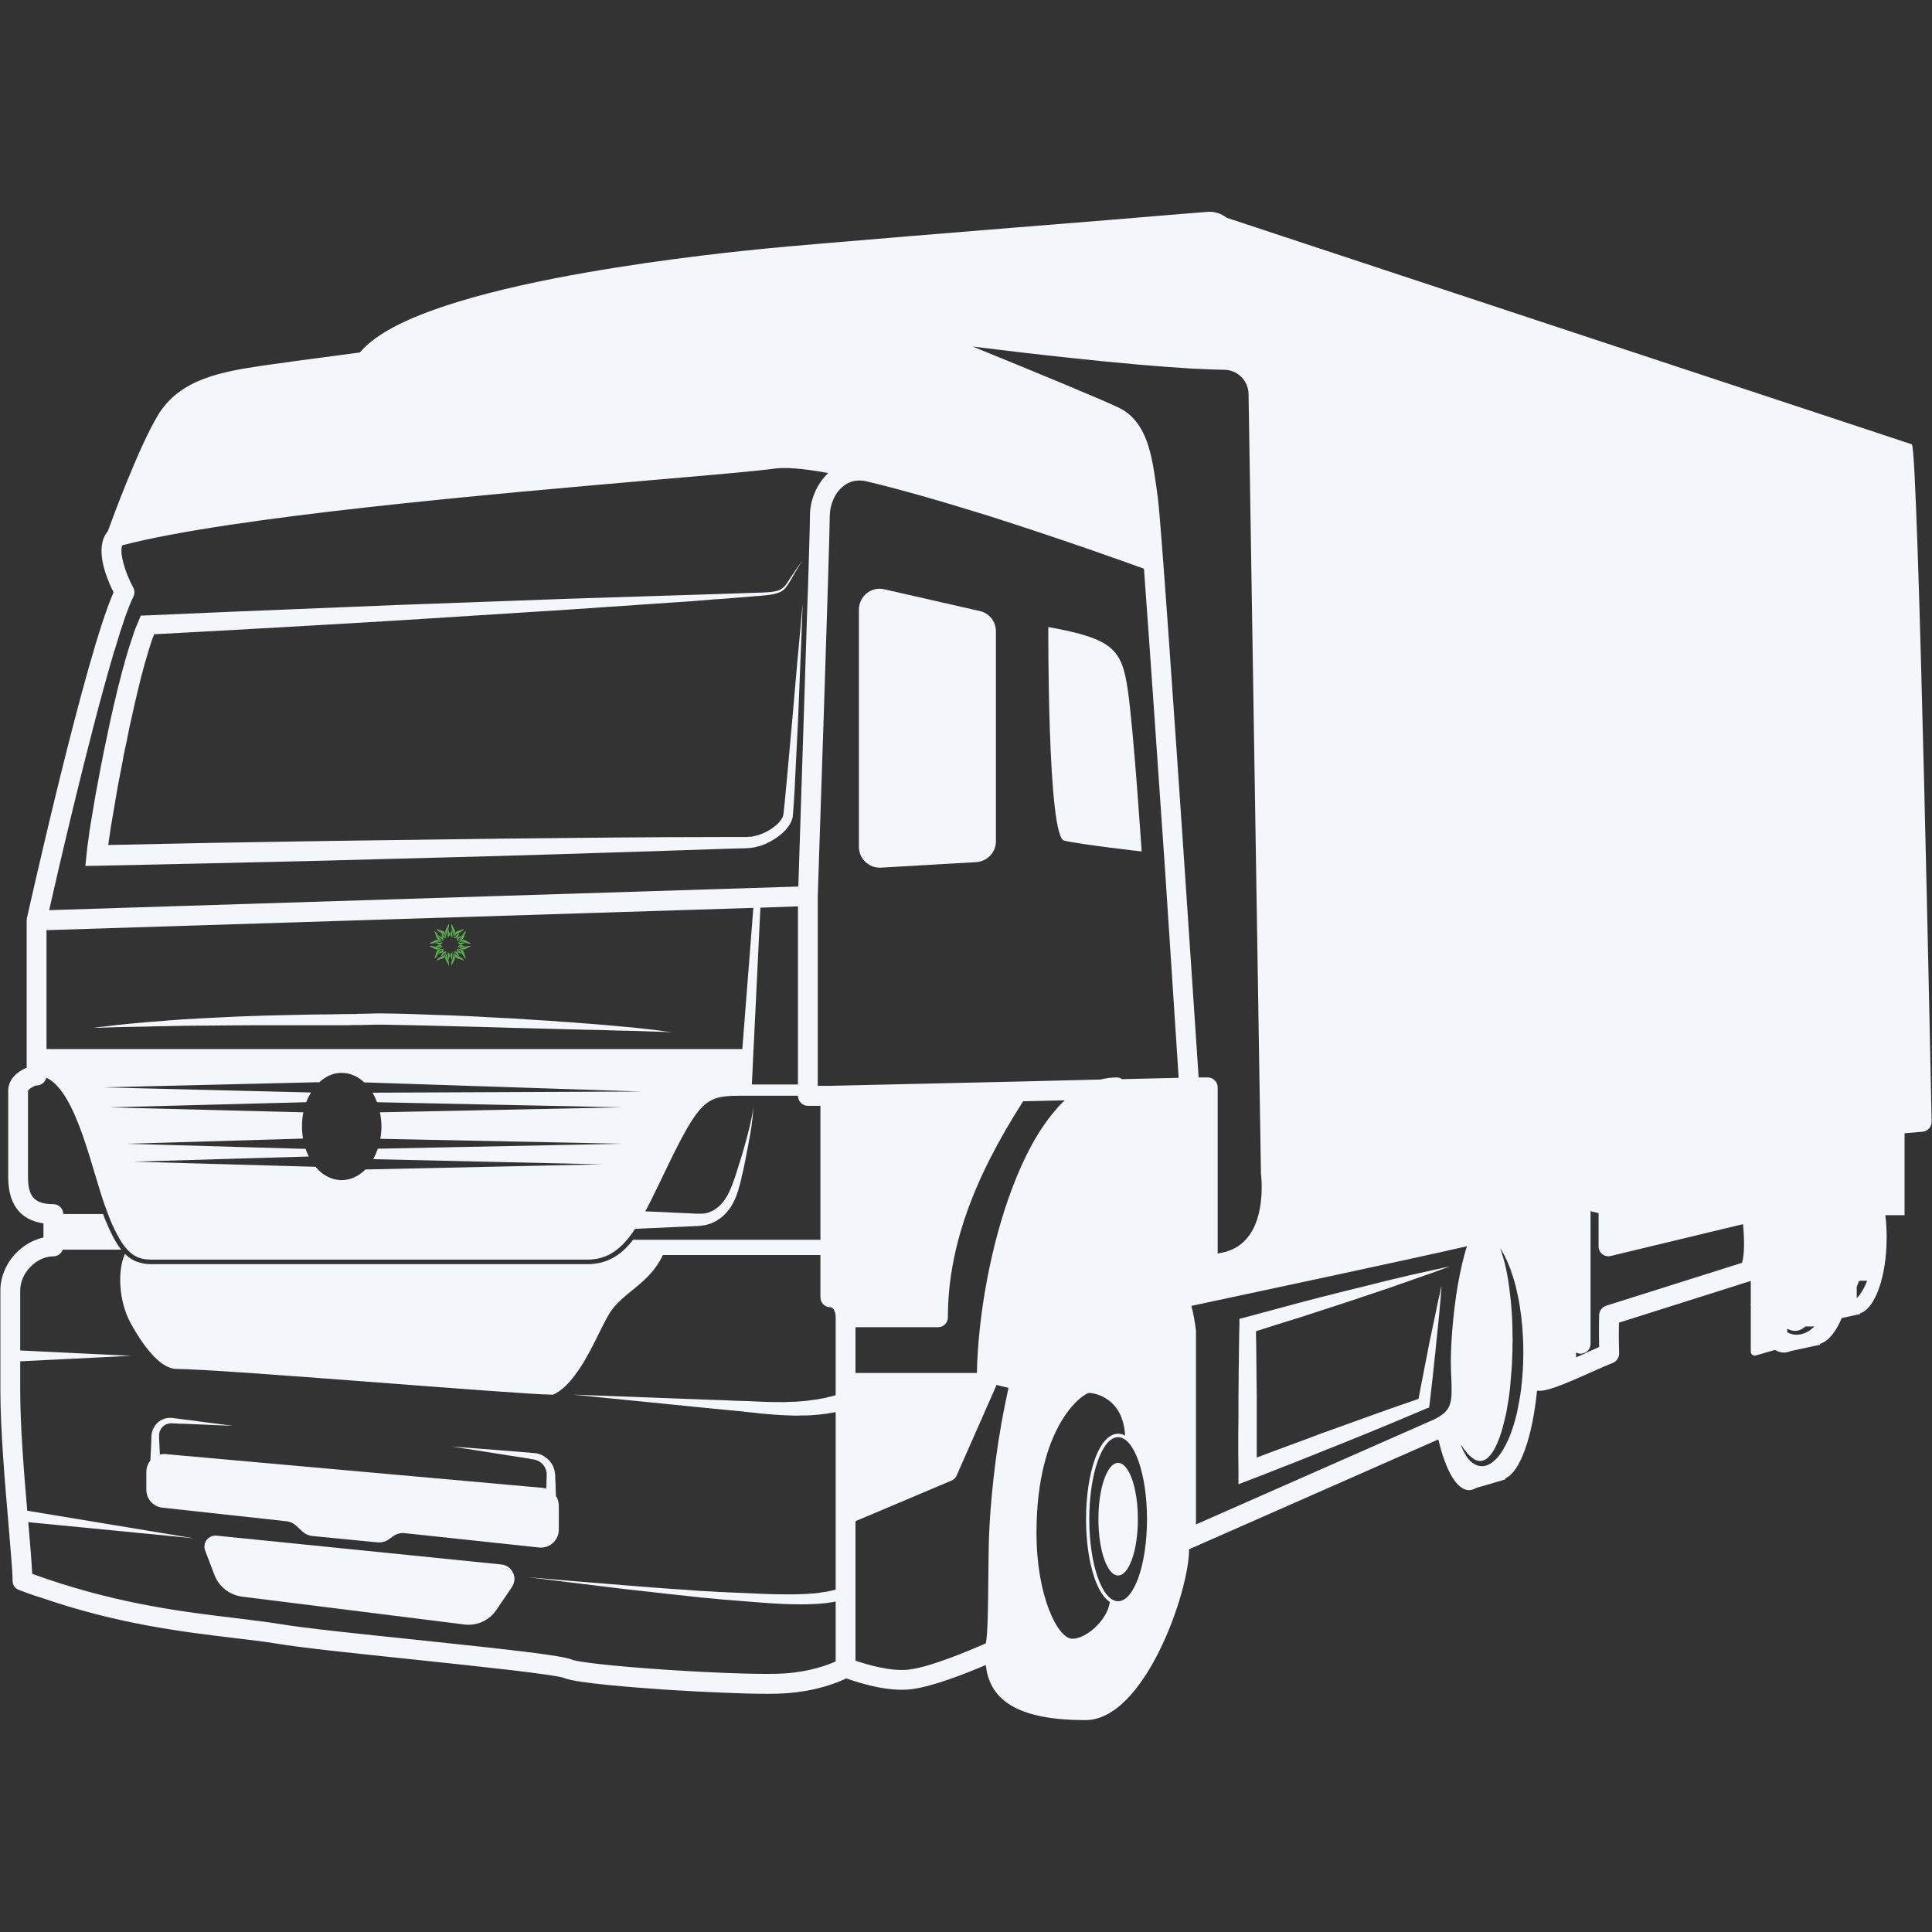 <svg xmlns="http://www.w3.org/2000/svg" xmlns:xlink="http://www.w3.org/1999/xlink" width="400" viewBox="0 0 300 300" height="400" preserveAspectRatio="xMidYMid meet"><rect x="0" y="0" width="300" height="300" fill="#333333" stroke="none"/><defs><clipPath id="e567cd0475"><path d="M 69 143.398 L 70 143.398 L 70 146 L 69 146 Z M 69 143.398 " clip-rule="nonzero"></path></clipPath><clipPath id="8aaa3b7eb9"><path d="M 69 143.398 L 71 143.398 L 71 146 L 69 146 Z M 69 143.398 " clip-rule="nonzero"></path></clipPath><clipPath id="3274439859"><path d="M 71 145 L 73.352 145 L 73.352 147 L 71 147 Z M 71 145 " clip-rule="nonzero"></path></clipPath><clipPath id="dfc7983f8f"><path d="M 71 146 L 73.352 146 L 73.352 148 L 71 148 Z M 71 146 " clip-rule="nonzero"></path></clipPath><clipPath id="c34392b110"><path d="M 66.602 145 L 69 145 L 69 147 L 66.602 147 Z M 66.602 145 " clip-rule="nonzero"></path></clipPath><clipPath id="35d23b44d4"><path d="M 66.602 146 L 69 146 L 69 148 L 66.602 148 Z M 66.602 146 " clip-rule="nonzero"></path></clipPath><clipPath id="68327f063a"><path d="M 0 32.727 L 300 32.727 L 300 267.477 L 0 267.477 Z M 0 32.727 " clip-rule="nonzero"></path></clipPath></defs><g clip-path="url(#e567cd0475)"><path fill="#5eb252" d="M 69.527 145.562 C 69.555 145.434 69.566 145.406 69.488 145.324 C 68.645 144.5 69.613 144.125 69.609 143.398 C 70.039 144.137 69.02 144.668 69.605 145.344 C 69.684 144.992 69.355 144.688 69.695 144.328 C 69.531 144.793 70.277 144.965 69.527 145.562 Z M 69.527 145.562 " fill-opacity="1" fill-rule="evenodd"></path></g><g clip-path="url(#8aaa3b7eb9)"><path fill="#5eb252" d="M 70.27 145.562 C 70.242 145.434 70.23 145.406 70.309 145.324 C 71.152 144.5 70.184 144.125 70.188 143.398 C 69.762 144.137 70.777 144.668 70.191 145.344 C 70.113 144.992 70.441 144.688 70.102 144.328 C 70.266 144.793 69.52 144.965 70.27 145.562 Z M 70.27 145.562 " fill-opacity="1" fill-rule="evenodd"></path></g><path fill="#5eb252" d="M 69.527 147.836 C 69.555 147.961 69.566 147.992 69.488 148.07 C 68.645 148.898 69.613 149.273 69.609 149.996 C 70.039 149.258 69.02 148.73 69.605 148.051 C 69.684 148.406 69.355 148.711 69.695 149.07 C 69.531 148.605 70.277 148.434 69.527 147.836 Z M 69.527 147.836 " fill-opacity="1" fill-rule="evenodd"></path><path fill="#5eb252" d="M 70.27 147.836 C 70.242 147.961 70.23 147.992 70.309 148.07 C 71.152 148.898 70.184 149.273 70.188 149.996 C 69.762 149.258 70.777 148.73 70.191 148.051 C 70.113 148.406 70.441 148.711 70.102 149.07 C 70.266 148.605 69.52 148.434 70.27 147.836 Z M 70.27 147.836 " fill-opacity="1" fill-rule="evenodd"></path><path fill="#5eb252" d="M 70.441 145.633 C 70.551 145.562 70.578 145.551 70.578 145.438 C 70.566 144.258 71.516 144.676 72.027 144.16 C 71.809 144.984 70.715 144.641 70.648 145.535 C 70.953 145.34 70.938 144.895 71.43 144.879 C 70.988 145.09 71.395 145.742 70.441 145.633 Z M 70.441 145.633 " fill-opacity="1" fill-rule="evenodd"></path><path fill="#5eb252" d="M 70.965 146.156 C 71.035 146.047 71.047 146.02 71.16 146.02 C 72.34 146.031 71.922 145.082 72.438 144.57 C 71.613 144.789 71.957 145.883 71.062 145.949 C 71.258 145.645 71.707 145.66 71.719 145.168 C 71.508 145.609 70.855 145.203 70.965 146.156 Z M 70.965 146.156 " fill-opacity="1" fill-rule="evenodd"></path><path fill="#5eb252" d="M 68.832 147.238 C 68.762 147.352 68.75 147.379 68.637 147.379 C 67.457 147.367 67.875 148.316 67.363 148.828 C 68.188 148.605 67.84 147.516 68.734 147.449 C 68.539 147.754 68.094 147.738 68.078 148.23 C 68.293 147.789 68.941 148.195 68.832 147.238 Z M 68.832 147.238 " fill-opacity="1" fill-rule="evenodd"></path><path fill="#5eb252" d="M 69.359 147.766 C 69.246 147.836 69.219 147.848 69.219 147.961 C 69.23 149.141 68.281 148.723 67.77 149.234 C 67.992 148.41 69.082 148.758 69.148 147.863 C 68.844 148.059 68.859 148.504 68.367 148.52 C 68.809 148.305 68.402 147.656 69.359 147.766 Z M 69.359 147.766 " fill-opacity="1" fill-rule="evenodd"></path><g clip-path="url(#3274439859)"><path fill="#5eb252" d="M 71.035 146.328 C 71.164 146.355 71.191 146.367 71.273 146.289 C 72.098 145.445 72.473 146.414 73.199 146.41 C 72.461 146.836 71.93 145.82 71.254 146.406 C 71.605 146.484 71.91 146.156 72.27 146.496 C 71.805 146.332 71.633 147.078 71.035 146.328 Z M 71.035 146.328 " fill-opacity="1" fill-rule="evenodd"></path></g><g clip-path="url(#dfc7983f8f)"><path fill="#5eb252" d="M 71.035 147.07 C 71.164 147.043 71.191 147.031 71.273 147.109 C 72.098 147.953 72.473 146.984 73.199 146.988 C 72.461 146.562 71.93 147.578 71.254 146.992 C 71.605 146.914 71.91 147.242 72.27 146.902 C 71.805 147.066 71.633 146.32 71.035 147.07 Z M 71.035 147.07 " fill-opacity="1" fill-rule="evenodd"></path></g><g clip-path="url(#c34392b110)"><path fill="#5eb252" d="M 68.762 146.328 C 68.637 146.355 68.605 146.367 68.527 146.289 C 67.699 145.445 67.324 146.414 66.602 146.41 C 67.34 146.836 67.867 145.82 68.547 146.406 C 68.191 146.484 67.887 146.156 67.527 146.496 C 67.992 146.332 68.164 147.078 68.762 146.328 Z M 68.762 146.328 " fill-opacity="1" fill-rule="evenodd"></path></g><g clip-path="url(#35d23b44d4)"><path fill="#5eb252" d="M 68.762 147.07 C 68.637 147.043 68.605 147.031 68.527 147.109 C 67.699 147.953 67.324 146.984 66.602 146.988 C 67.34 146.562 67.867 147.578 68.547 146.992 C 68.191 146.914 67.887 147.242 67.527 146.902 C 67.992 147.066 68.164 146.32 68.762 147.07 Z M 68.762 147.07 " fill-opacity="1" fill-rule="evenodd"></path></g><path fill="#5eb252" d="M 70.965 147.238 C 71.035 147.352 71.047 147.379 71.16 147.379 C 72.34 147.367 71.922 148.316 72.438 148.828 C 71.613 148.605 71.957 147.516 71.062 147.449 C 71.258 147.754 71.707 147.738 71.719 148.23 C 71.508 147.789 70.855 148.195 70.965 147.238 Z M 70.965 147.238 " fill-opacity="1" fill-rule="evenodd"></path><path fill="#5eb252" d="M 70.441 147.766 C 70.551 147.836 70.578 147.848 70.578 147.961 C 70.566 149.141 71.516 148.723 72.027 149.234 C 71.809 148.41 70.715 148.758 70.648 147.863 C 70.953 148.059 70.938 148.504 71.43 148.52 C 70.988 148.305 71.395 147.656 70.441 147.766 Z M 70.441 147.766 " fill-opacity="1" fill-rule="evenodd"></path><path fill="#5eb252" d="M 69.359 145.633 C 69.246 145.562 69.219 145.551 69.219 145.438 C 69.23 144.258 68.281 144.676 67.77 144.16 C 67.992 144.984 69.082 144.641 69.148 145.535 C 68.844 145.34 68.859 144.895 68.367 144.879 C 68.809 145.09 68.402 145.742 69.359 145.633 Z M 69.359 145.633 " fill-opacity="1" fill-rule="evenodd"></path><path fill="#5eb252" d="M 68.832 146.156 C 68.762 146.047 68.75 146.02 68.637 146.02 C 67.457 146.031 67.875 145.082 67.363 144.57 C 68.188 144.789 67.84 145.883 68.734 145.949 C 68.539 145.645 68.094 145.66 68.078 145.168 C 68.293 145.609 68.941 145.203 68.832 146.156 Z M 68.832 146.156 " fill-opacity="1" fill-rule="evenodd"></path><path fill="#f3f6fb" d="M 221.184 197.512 L 219.172 197.957 L 217.188 198.43 L 215.176 198.902 L 213.195 199.406 C 211.863 199.73 210.531 200.055 209.23 200.383 L 205.238 201.387 L 201.273 202.422 L 197.309 203.488 L 195.355 204.02 L 193.371 204.555 L 192.457 204.789 L 192.457 205.766 C 192.426 206.711 192.398 207.66 192.398 208.605 L 192.367 211.418 C 192.336 212.363 192.336 213.309 192.336 214.258 L 192.309 217.066 C 192.309 218.016 192.309 218.961 192.309 219.906 L 192.277 222.75 L 192.277 225.559 L 192.309 228.398 L 192.309 230.469 L 194.23 229.73 L 195.945 229.078 L 197.664 228.398 L 201.066 227.066 L 204.469 225.707 L 206.152 225.027 L 207.871 224.348 L 211.242 222.984 L 214.645 221.594 C 215.77 221.121 216.895 220.648 218.02 220.176 C 219.141 219.699 220.266 219.227 221.391 218.754 L 221.922 218.547 L 221.98 218.043 L 222.25 215.738 L 222.516 213.43 L 222.75 211.152 C 222.84 210.383 222.93 209.613 222.988 208.844 L 223.227 206.535 L 223.461 204.227 C 223.52 203.457 223.609 202.688 223.668 201.918 L 223.758 200.766 C 223.785 200.383 223.816 199.996 223.848 199.613 C 223.758 199.969 223.668 200.352 223.609 200.738 L 223.344 201.859 C 223.195 202.629 223.02 203.371 222.871 204.141 L 222.395 206.387 L 221.922 208.664 C 221.773 209.434 221.629 210.176 221.48 210.945 L 220.59 215.5 L 220.266 217.215 C 219.289 217.57 218.285 217.895 217.277 218.25 C 216.125 218.664 214.969 219.051 213.848 219.465 L 210.383 220.707 L 206.953 221.949 L 205.207 222.57 L 203.492 223.223 L 200.059 224.492 L 196.629 225.766 L 195.148 226.328 L 195.148 219.906 C 195.148 218.961 195.148 218.016 195.148 217.066 L 195.117 214.258 C 195.117 213.309 195.09 212.363 195.09 211.418 L 195.059 208.605 C 195.031 207.957 195.031 207.336 195.031 206.711 L 196.035 206.387 L 197.988 205.766 L 201.895 204.555 L 205.797 203.281 L 209.703 202.008 C 210.977 201.566 212.277 201.152 213.578 200.707 L 215.531 200.055 L 217.457 199.375 L 219.41 198.695 L 221.332 198.016 C 221.98 197.809 222.602 197.57 223.254 197.332 C 223.906 197.098 224.555 196.859 225.176 196.625 C 224.527 196.773 223.848 196.918 223.195 197.066 C 222.516 197.215 221.836 197.363 221.184 197.512 Z M 221.184 197.512 " fill-opacity="1" fill-rule="nonzero"></path><path fill="#f3f6fb" d="M 162.781 97.363 C 162.781 97.363 162.633 129.906 165.238 130.531 C 167.871 131.152 177.277 132.215 177.277 132.215 C 177.277 132.215 176.035 113.398 175.117 107.066 C 174.172 100.766 172.812 99.199 162.781 97.363 Z M 162.781 97.363 " fill-opacity="1" fill-rule="nonzero"></path><path fill="#f3f6fb" d="M 173.609 227.156 C 171.922 227.156 170.562 231.062 170.562 235.883 C 170.562 240.738 171.922 244.641 173.609 244.641 C 175.324 244.641 176.688 240.738 176.688 235.883 C 176.688 231.062 175.324 227.156 173.609 227.156 Z M 173.609 227.156 " fill-opacity="1" fill-rule="nonzero"></path><path fill="#f3f6fb" d="M 152.129 94.879 L 137.309 91.504 C 135.297 91.031 133.371 92.57 133.371 94.672 L 133.371 131.504 C 133.371 133.34 134.941 134.82 136.773 134.73 L 151.598 133.871 C 153.312 133.754 154.645 132.336 154.645 130.648 L 154.645 98.016 C 154.645 96.504 153.609 95.203 152.129 94.879 Z M 152.129 94.879 " fill-opacity="1" fill-rule="nonzero"></path><path fill="#f3f6fb" d="M 77.812 242.926 L 33.641 238.457 C 32.84 238.371 32.16 238.844 31.863 239.492 C 31.715 239.906 31.688 240.352 31.863 240.797 L 33.312 244.582 C 33.992 246.387 35.652 247.66 37.574 247.926 L 72.07 252.246 C 74.023 252.512 75.977 251.625 77.07 249.996 L 79.469 246.477 C 79.762 246.031 79.91 245.531 79.883 245.027 C 79.883 244.938 79.883 244.879 79.852 244.789 C 79.676 243.844 78.906 243.016 77.812 242.926 Z M 77.812 242.926 " fill-opacity="1" fill-rule="nonzero"></path><path fill="#f3f6fb" d="M 86.273 230.531 C 86.242 230.176 86.242 229.848 86.215 229.492 C 86.215 229.406 86.215 229.316 86.215 229.227 L 86.215 229.02 L 86.184 228.934 C 86.184 228.844 86.184 228.785 86.152 228.664 C 86.152 228.547 86.125 228.398 86.094 228.309 C 85.887 227.453 85.355 226.684 84.586 226.211 C 84.23 225.945 83.785 225.766 83.344 225.676 C 83.254 225.676 83.137 225.648 83.02 225.648 C 82.93 225.617 82.84 225.617 82.723 225.617 L 82.16 225.559 C 76.805 225.145 71.449 224.699 70.176 224.613 C 71.422 224.82 76.746 225.648 82.043 226.477 L 82.633 226.594 C 82.723 226.594 82.812 226.594 82.898 226.625 C 82.988 226.652 83.047 226.652 83.137 226.684 C 83.434 226.773 83.727 226.918 83.965 227.098 C 84.469 227.48 84.762 228.016 84.852 228.578 C 84.883 228.664 84.883 228.695 84.883 228.785 C 84.883 228.812 84.883 228.934 84.883 229.02 L 84.883 229.227 C 84.883 229.316 84.883 229.406 84.883 229.492 C 84.852 229.848 84.852 230.176 84.852 230.531 C 84.824 230.738 84.824 230.945 84.824 231.152 C 84.617 231.09 84.438 231.062 84.23 231.031 L 25.77 225.797 C 25.445 225.766 25.117 225.797 24.824 225.855 C 24.793 225.234 24.762 224.582 24.734 223.902 C 24.734 223.605 24.703 223.309 24.703 223.016 C 24.703 222.926 24.703 222.836 24.703 222.777 C 24.703 222.719 24.703 222.66 24.734 222.602 C 24.734 222.543 24.734 222.48 24.762 222.422 C 24.762 222.363 24.793 222.305 24.824 222.246 C 24.969 221.801 25.355 221.359 25.859 221.152 C 26.094 221.062 26.359 221.004 26.629 221.004 L 26.746 221.004 L 26.863 221.031 L 27.102 221.031 C 27.277 221.031 27.426 221.031 27.605 221.062 C 28.254 221.062 28.875 221.09 29.496 221.121 C 30.738 221.18 31.863 221.211 32.871 221.27 C 34.824 221.359 36.152 221.387 36.152 221.387 C 36.152 221.387 34.852 221.238 32.871 220.973 C 31.895 220.855 30.77 220.707 29.555 220.531 C 28.934 220.469 28.312 220.383 27.664 220.293 C 27.516 220.262 27.336 220.262 27.188 220.234 L 26.922 220.203 L 26.805 220.176 L 26.688 220.176 C 26.301 220.145 25.918 220.176 25.531 220.293 C 24.793 220.531 24.141 221.09 23.816 221.832 C 23.758 221.918 23.727 222.008 23.699 222.098 C 23.668 222.188 23.641 222.273 23.609 222.395 C 23.578 222.48 23.551 222.602 23.551 222.688 C 23.551 222.777 23.52 222.867 23.52 222.926 C 23.492 223.281 23.492 223.578 23.492 223.902 C 23.434 224.938 23.402 225.945 23.344 226.801 C 22.957 227.273 22.723 227.895 22.723 228.578 L 22.723 231.328 C 22.723 232.75 23.785 233.961 25.207 234.109 L 44.41 236.211 C 45.031 236.27 45.59 236.535 46.035 236.949 L 46.922 237.777 C 47.367 238.191 47.93 238.457 48.551 238.516 L 58.551 239.492 C 59.262 239.555 59.941 239.375 60.504 238.934 L 60.918 238.637 C 61.48 238.191 62.188 237.984 62.898 238.074 L 83.699 240.293 C 85.355 240.469 86.773 239.168 86.773 237.512 L 86.773 233.844 C 86.773 233.281 86.629 232.75 86.332 232.305 C 86.301 231.742 86.273 231.152 86.273 230.531 Z M 86.273 230.531 " fill-opacity="1" fill-rule="nonzero"></path><g clip-path="url(#68327f063a)"><path fill="#f3f6fb" d="M 296.863 68.992 L 190.473 33.812 C 189.645 33.191 188.668 32.809 187.543 32.895 C 187.457 32.895 181.184 33.398 172.395 34.141 C 154.379 35.59 125.918 37.895 118.816 38.605 C 112.102 39.258 98.875 40.738 86.125 43.223 C 78.609 44.699 72.336 46.328 67.457 48.074 C 61.715 50.113 57.93 52.305 55.887 54.73 C 48.492 55.707 42.988 56.445 41.422 56.684 L 40.77 56.773 C 34.762 57.688 27.93 58.727 24.496 64.523 C 21.508 69.523 17.484 80.441 16.746 82.48 C 15.59 83.844 15.445 86.004 16.359 88.902 C 16.773 90.145 17.277 91.297 17.633 91.98 C 13.285 101.773 4.555 140.914 4.172 142.602 C 4.172 142.629 4.172 142.629 4.172 142.629 C 4.172 142.66 4.172 142.688 4.172 142.75 C 4.172 142.75 4.141 142.777 4.141 142.809 C 4.141 142.836 4.141 142.867 4.141 142.895 C 4.141 142.926 4.141 142.926 4.141 142.957 L 4.141 165.797 C 2.723 166.359 1.273 167.602 1.273 169.348 L 1.273 182.777 C 1.273 187.867 3.965 189.555 6.746 189.969 L 6.746 192.156 C 5.176 192.512 3.699 193.34 2.484 194.582 C 0.945 196.18 0.059 198.309 0.059 200.383 L 0.059 215.824 C 0.059 222.066 0.77 230.262 1.332 236.859 C 1.656 240.707 1.953 244.02 1.953 245.469 C 1.953 246.09 2.336 246.684 2.957 246.891 C 4.113 247.336 5.238 247.75 6.359 248.074 C 18.254 252.188 28.434 253.398 36.066 254.316 C 38.641 254.613 40.859 254.879 42.84 255.203 C 46.688 255.855 55.207 256.742 64.23 257.688 C 73.492 258.664 86.152 259.996 87.605 260.559 C 89.469 261.359 98.492 262.039 103.727 262.395 C 108.992 262.719 115.238 263.016 119.262 263.016 C 120.383 263.016 121.332 262.984 122.043 262.926 C 126.836 262.602 130.059 261.27 131.422 260.617 C 133.137 261.238 137.723 262.75 141.449 262.305 C 144.883 261.918 150.266 259.73 153.078 258.547 C 153.668 264.285 158.492 267.098 168.551 267.098 L 168.578 267.098 C 177.723 267.066 184.645 247.215 184.645 240.559 C 184.676 240.531 184.734 240.531 184.793 240.5 L 223.344 223.516 C 224.469 228.281 226.184 231.387 228.105 231.387 C 228.492 231.387 228.848 231.27 229.172 231.062 L 233.727 229.73 L 233.758 229.555 C 236.066 228.516 237.957 223.133 238.668 215.945 C 240.031 216.121 242.367 215.203 247.543 212.867 C 248.699 212.363 249.762 211.891 250.445 211.625 C 251.035 211.387 251.422 210.797 251.422 210.145 C 251.359 208.043 251.359 206.387 251.391 205.383 L 271.863 198.902 L 271.863 202.543 L 271.805 202.57 C 271.836 202.66 271.863 202.719 271.863 202.809 L 271.863 209.879 C 271.863 210.293 272.277 210.59 272.664 210.469 L 275.621 209.613 C 276.066 209.879 276.539 210.027 277.012 210.027 C 277.367 210.027 277.723 209.938 278.078 209.789 L 282.605 208.812 L 282.633 208.664 C 283.934 208.25 285.09 206.801 285.977 204.672 L 288.816 204.051 L 288.848 203.934 C 291.184 203.164 292.957 198.191 292.957 192.156 C 292.957 190.945 292.898 189.789 292.75 188.695 L 295.738 188.695 L 295.738 175.973 L 298.52 175.738 C 299.32 175.676 299.941 174.996 299.941 174.199 C 299.941 174.199 297.871 69.051 296.863 68.992 Z M 17.457 102.066 C 17.605 101.535 17.75 101.031 17.93 100.531 C 18.965 97.008 19.941 94.199 20.711 92.66 C 20.945 92.188 20.918 91.652 20.68 91.211 C 19.41 88.902 18.492 85.738 18.992 84.672 C 36.125 80.203 76.773 76.684 101.184 74.555 C 110.207 73.785 117.336 73.164 120.414 72.75 C 121.805 72.57 124.289 72.66 128.609 73.457 C 126.863 75.086 125.77 77.602 125.77 80.086 C 125.77 80.766 125.711 83.34 125.59 87.066 C 125.531 89.375 125.445 92.156 125.324 95.176 C 124.852 110.262 124.141 131.918 123.965 137.66 L 7.633 141.328 C 9.055 135.027 13.727 114.789 17.457 102.066 Z M 123.906 140.738 L 123.906 168.398 L 116.746 168.398 L 118.078 140.945 Z M 7.219 144.434 L 116.98 140.973 L 115.266 162.895 L 7.219 162.895 Z M 58.551 171.152 L 96.688 171.949 L 58.992 172.719 C 59.141 173.43 59.23 174.168 59.23 174.906 C 59.23 175.59 59.172 176.211 59.055 176.832 L 96.566 177.602 L 58.668 178.371 C 58.461 178.961 58.227 179.492 57.957 179.996 L 93.492 180.797 L 56.746 181.594 C 55.711 182.629 54.438 183.25 53.047 183.25 C 51.508 183.25 50.059 182.48 48.992 181.18 L 20.801 180.383 L 47.957 179.582 C 47.75 179.227 47.605 178.812 47.457 178.398 L 19.676 177.602 L 47.043 176.801 C 46.953 176.18 46.895 175.559 46.895 174.906 C 46.895 174.168 46.953 173.43 47.102 172.719 L 16.895 171.949 L 47.543 171.152 C 47.75 170.617 48.02 170.113 48.285 169.641 L 15.977 168.844 L 49.496 168.043 L 49.496 168.133 C 50.504 167.156 51.715 166.594 53.047 166.594 C 54.348 166.594 55.562 167.129 56.566 168.074 L 99.555 169.492 L 57.84 169.672 C 58.105 170.113 58.344 170.617 58.551 171.152 Z M 129.762 216.625 C 129.676 216.652 129.617 216.684 129.527 216.711 C 129.41 216.742 129.262 216.773 129.113 216.832 C 128.965 216.859 128.816 216.891 128.668 216.918 C 128.492 216.98 128.344 217.008 128.164 217.066 C 128.105 217.066 128.078 217.066 128.02 217.098 C 127.988 217.098 127.93 217.098 127.871 217.129 C 127.781 217.129 127.691 217.156 127.605 217.156 C 127.426 217.188 127.219 217.246 127.012 217.273 C 126.805 217.305 126.598 217.336 126.391 217.363 C 126.152 217.395 125.945 217.422 125.711 217.453 C 125.473 217.48 125.238 217.512 125 217.543 C 124.883 217.543 124.762 217.57 124.645 217.57 C 124.527 217.57 124.379 217.602 124.262 217.602 C 124.023 217.629 123.758 217.629 123.492 217.66 C 122.957 217.66 122.426 217.688 121.863 217.719 C 120.738 217.719 119.527 217.719 118.285 217.66 C 117.664 217.629 117.043 217.602 116.391 217.57 C 116.066 217.57 115.738 217.543 115.414 217.543 C 115.09 217.543 114.762 217.512 114.41 217.512 C 113.105 217.453 111.773 217.395 110.445 217.363 C 100.473 216.98 90.531 216.625 89.203 216.566 C 89.113 216.566 89.055 216.566 89.055 216.566 C 89.055 216.566 99.703 217.629 110.355 218.695 C 111.688 218.812 113.02 218.961 114.32 219.078 C 114.645 219.109 114.969 219.141 115.297 219.168 C 115.621 219.227 115.945 219.258 116.273 219.285 C 116.895 219.348 117.543 219.406 118.164 219.492 C 119.438 219.613 120.652 219.699 121.836 219.762 C 122.395 219.789 122.988 219.789 123.551 219.82 C 123.816 219.82 124.082 219.82 124.348 219.789 C 124.496 219.789 124.617 219.789 124.762 219.789 C 124.883 219.789 125.031 219.789 125.148 219.789 C 125.414 219.789 125.652 219.762 125.918 219.762 C 126.152 219.73 126.391 219.73 126.629 219.699 C 126.863 219.672 127.102 219.672 127.336 219.641 C 127.543 219.613 127.781 219.582 127.988 219.555 C 128.105 219.555 128.195 219.523 128.312 219.523 C 128.344 219.523 128.402 219.523 128.461 219.492 C 128.492 219.492 128.551 219.492 128.609 219.465 C 128.785 219.434 128.992 219.406 129.172 219.375 C 129.348 219.348 129.527 219.316 129.703 219.285 C 129.734 219.285 129.734 219.285 129.762 219.258 L 129.762 246.832 C 129.676 246.859 129.586 246.891 129.496 246.891 C 129.438 246.918 129.348 246.949 129.289 246.949 C 129.203 246.98 129.141 246.98 129.055 247.008 C 128.906 247.039 128.727 247.066 128.551 247.125 C 128.371 247.156 128.195 247.188 127.988 247.215 C 127.898 247.215 127.781 247.246 127.691 247.246 C 127.574 247.273 127.484 247.273 127.367 247.305 C 127.16 247.336 126.953 247.363 126.715 247.395 C 125.797 247.48 124.734 247.543 123.578 247.57 C 122.426 247.57 121.152 247.57 119.824 247.543 C 118.492 247.48 117.07 247.453 115.59 247.363 C 114.852 247.336 114.113 247.305 113.371 247.273 C 112.988 247.246 112.605 247.246 112.219 247.215 C 111.836 247.215 111.449 247.188 111.066 247.156 C 110.297 247.125 109.527 247.066 108.758 247.039 C 107.988 246.98 107.188 246.918 106.422 246.859 C 104.852 246.773 103.285 246.652 101.746 246.535 C 100.207 246.418 98.699 246.297 97.25 246.18 C 94.32 245.945 91.598 245.707 89.23 245.531 C 85.711 245.234 83.078 244.996 81.98 244.906 C 83.078 245.027 85.711 245.383 89.203 245.797 C 91.539 246.09 94.262 246.418 97.188 246.773 C 98.641 246.918 100.148 247.098 101.688 247.273 C 103.227 247.453 104.793 247.629 106.332 247.777 C 107.129 247.867 107.898 247.957 108.668 248.043 C 109.469 248.102 110.238 248.191 111.008 248.25 C 111.391 248.281 111.773 248.34 112.16 248.371 C 112.543 248.398 112.898 248.43 113.285 248.457 C 114.055 248.516 114.793 248.578 115.531 248.637 C 116.98 248.754 118.402 248.871 119.762 248.961 C 121.094 249.051 122.395 249.109 123.578 249.109 C 124.762 249.141 125.887 249.109 126.863 249.051 C 127.102 249.02 127.336 249.02 127.574 248.992 C 127.691 248.992 127.781 248.961 127.898 248.961 C 128.02 248.961 128.137 248.934 128.227 248.934 C 128.434 248.902 128.641 248.871 128.848 248.844 C 129.055 248.812 129.23 248.785 129.41 248.754 C 129.496 248.723 129.586 248.723 129.676 248.695 C 129.703 248.695 129.734 248.695 129.762 248.664 L 129.762 257.984 C 128.52 258.547 125.77 259.582 121.836 259.848 C 119.203 260.055 111.836 259.82 103.965 259.316 C 94.141 258.664 89.527 258.016 88.848 257.719 C 87.336 257.066 79.941 256.238 64.527 254.613 C 55.977 253.723 47.102 252.809 43.344 252.156 C 41.301 251.832 39.023 251.566 36.422 251.238 C 28.965 250.352 18.934 249.141 7.336 245.203 C 6.566 244.938 5.797 244.672 5 244.375 C 4.91 242.629 4.703 239.906 4.41 236.594 C 4.41 236.535 4.379 236.445 4.379 236.359 L 30.117 238.871 L 4.23 234.582 C 3.699 228.43 3.137 221.297 3.137 215.824 L 3.137 211.387 L 20.355 210.531 L 3.137 209.699 L 3.137 200.383 C 3.137 197.66 5.652 195.086 8.285 195.086 C 8.965 195.086 9.527 194.641 9.734 194.051 L 18.816 194.051 C 18.227 193.309 17.664 192.336 17.07 191.062 C 16.953 190.855 16.863 190.617 16.773 190.383 C 16.508 189.82 16.242 189.199 16.008 188.516 L 9.824 188.516 C 9.824 187.688 9.141 186.98 8.285 186.98 C 5.414 186.98 4.348 185.855 4.348 182.777 L 4.348 169.375 C 4.469 169.078 5.324 168.578 5.711 168.547 C 6.422 168.547 7.043 168.016 7.188 167.336 C 11.953 169.555 14.289 181.891 16.449 187.66 C 16.773 188.578 17.102 189.375 17.395 190.086 C 17.516 190.324 17.633 190.531 17.723 190.766 C 19.113 193.695 20.355 194.969 21.922 195.41 C 22.398 195.531 22.898 195.59 23.434 195.59 L 91.215 195.59 C 94.469 195.59 96.629 193.844 98.609 190.824 C 99.496 190.766 100.859 190.707 102.516 190.648 C 103.992 190.559 105.738 190.5 107.605 190.41 C 107.84 190.383 108.078 190.383 108.312 190.383 L 108.434 190.383 L 108.52 190.352 L 108.699 190.352 L 108.875 190.324 L 108.965 190.324 L 109.082 190.293 C 109.23 190.262 109.379 190.262 109.527 190.234 L 109.645 190.203 L 109.734 190.176 L 109.941 190.113 C 110.238 190.055 110.473 189.938 110.738 189.82 C 111.273 189.582 111.746 189.258 112.188 188.902 C 112.605 188.516 112.988 188.102 113.312 187.66 C 113.934 186.773 114.348 185.766 114.645 184.789 C 114.676 184.672 114.703 184.555 114.734 184.434 C 114.762 184.316 114.793 184.199 114.852 184.078 C 114.91 183.844 114.969 183.605 115.031 183.371 C 115.09 183.133 115.148 182.895 115.176 182.66 C 115.238 182.422 115.297 182.188 115.355 181.98 C 115.562 181.062 115.738 180.176 115.887 179.316 C 116.066 178.488 116.215 177.688 116.332 176.949 C 116.422 176.594 116.48 176.238 116.539 175.883 C 116.566 175.559 116.629 175.234 116.688 174.938 C 116.715 174.641 116.746 174.348 116.773 174.109 C 116.836 173.844 116.863 173.605 116.863 173.371 C 116.895 173.281 116.895 173.164 116.895 173.074 C 116.922 172.984 116.922 172.867 116.922 172.809 C 116.922 172.629 116.953 172.48 116.953 172.363 C 116.953 172.129 116.953 172.008 116.953 172.008 C 116.953 172.008 116.922 172.129 116.922 172.363 C 116.895 172.48 116.863 172.629 116.863 172.777 C 116.836 172.867 116.836 172.957 116.805 173.043 C 116.805 173.164 116.773 173.25 116.746 173.371 C 116.715 173.578 116.656 173.812 116.598 174.051 C 116.539 174.316 116.48 174.582 116.422 174.879 C 116.332 175.176 116.273 175.5 116.184 175.824 C 116.094 176.152 116.008 176.504 115.918 176.859 C 115.711 177.57 115.504 178.34 115.266 179.168 C 115 179.996 114.762 180.855 114.469 181.711 C 114.41 181.949 114.32 182.156 114.262 182.395 C 114.172 182.629 114.113 182.836 114.023 183.074 C 113.934 183.281 113.875 183.516 113.785 183.727 C 113.758 183.844 113.699 183.961 113.668 184.078 C 113.609 184.168 113.578 184.285 113.52 184.406 C 113.195 185.262 112.75 186.09 112.16 186.773 C 111.863 187.129 111.539 187.422 111.215 187.66 C 110.859 187.926 110.473 188.102 110.117 188.25 C 109.91 188.309 109.734 188.371 109.527 188.398 L 109.379 188.43 L 109.23 188.43 C 109.141 188.457 109.055 188.457 108.965 188.457 C 108.934 188.457 108.906 188.457 108.906 188.457 L 108.312 188.457 C 108.078 188.457 107.84 188.457 107.605 188.43 C 105.738 188.34 103.992 188.281 102.516 188.191 C 101.656 188.164 100.887 188.133 100.207 188.102 C 101.449 185.766 102.723 182.984 104.262 179.848 C 108.906 170.41 110.031 170.145 115.266 170.145 L 123.906 170.145 C 123.906 171.004 124.586 171.711 125.445 171.711 L 127.395 171.711 L 127.395 192.512 L 98.312 192.512 C 96.422 194.938 94.262 196.297 91.215 196.297 L 23.434 196.297 C 22.812 196.297 22.277 196.238 21.773 196.062 L 21.746 196.062 C 20.859 195.855 20.09 195.383 19.41 194.699 C 18.227 197.188 18.402 202.066 20.297 205.469 C 22.543 209.582 25.148 212.57 27.395 212.57 C 34.23 212.57 80.828 216.566 85.859 216.566 C 87.16 216.004 88.285 214.879 89.289 213.516 C 91.539 210.559 93.195 206.359 94.586 204.02 C 96.656 200.617 100.77 199.492 102.93 194.879 L 127.395 194.879 L 127.395 201.445 C 127.395 202.305 128.078 202.984 128.934 202.984 C 128.965 202.984 129.762 203.016 129.762 204.641 Z M 155.531 220.824 C 154.141 228.605 153.578 236.152 153.52 240.617 C 153.492 242.273 153.492 243.844 153.461 245.352 C 153.434 249.523 153.371 253.812 153.078 255.176 C 152.988 255.203 152.871 255.262 152.75 255.324 C 150.711 256.211 144.496 258.871 141.094 259.258 C 138.285 259.582 134.586 258.457 132.84 257.867 L 132.84 236.211 L 147.75 229.906 C 148.105 229.762 148.402 229.465 148.551 229.109 L 154.617 215.352 C 154.645 215.324 154.645 215.262 154.676 215.234 L 154.676 215.203 C 154.676 215.176 154.703 215.145 154.703 215.113 C 154.703 215.086 154.703 215.055 154.734 215.055 L 156.598 215.5 C 156.184 217.395 155.828 219.199 155.531 220.824 Z M 151.688 213.191 L 132.84 213.191 L 132.84 206.09 L 145.652 206.09 C 146.508 206.09 147.188 205.41 147.188 204.555 C 147.188 194.078 150.918 183.398 158.875 171.004 L 165.355 170.855 C 164.793 171.359 164.262 171.918 163.758 172.543 C 161.273 175.441 159.055 179.492 157.129 184.613 C 153.934 193.102 151.895 203.902 151.688 213.191 Z M 166.508 254.465 C 164.262 254.465 160.945 247.895 160.945 238.016 C 160.945 221.152 168.285 216.297 169.141 216.297 C 169.969 216.297 174.41 217.066 174.703 222.926 C 174.348 222.719 173.992 222.629 173.609 222.629 C 172.188 222.629 170.887 224.078 169.969 226.711 C 169.113 229.168 168.641 232.422 168.641 235.883 C 168.641 239.375 169.113 242.629 169.969 245.086 C 170.621 246.918 171.422 248.164 172.336 248.754 C 171.922 251.652 168.641 254.465 166.508 254.465 Z M 173.609 248.637 C 171.152 248.637 169.141 242.957 169.141 235.883 C 169.141 228.844 171.152 223.164 173.609 223.164 C 176.094 223.164 178.105 228.844 178.105 235.883 C 178.105 242.957 176.094 248.637 173.609 248.637 Z M 174.23 167.57 C 173.992 167.395 173.727 167.305 173.402 167.305 C 172.543 167.305 171.715 167.422 170.887 167.629 L 158.816 167.926 L 128.934 168.605 L 126.98 168.605 L 126.98 139.168 C 127.07 136.566 128.848 83.605 128.848 80.086 C 128.848 78.605 129.496 76.594 131.008 75.441 C 132.043 74.641 133.312 74.406 134.734 74.789 C 134.793 74.789 134.852 74.789 134.883 74.82 C 139.586 75.945 145.652 77.66 153.461 80.086 C 164.438 83.578 174.586 87.188 177.633 88.309 C 178.492 99.879 179.793 118.934 180.945 135.617 C 181.895 150.203 182.75 162.984 183.02 167.363 Z M 183.992 135.441 C 182.336 110.973 180.297 81.387 179.824 77.66 L 179.824 77.543 C 179.379 74.258 179.023 71.445 178.254 69.051 C 177.309 66.18 175.859 64.348 173.727 63.309 C 171.508 62.215 160.797 57.777 151.035 53.812 C 155.504 54.375 160.77 54.996 166.035 55.559 C 174.055 56.418 180.531 56.98 185.324 57.246 C 185.562 57.246 185.797 57.273 186.008 57.273 C 187.633 57.363 188.992 57.395 190.117 57.422 C 192.188 57.453 193.848 59.109 193.875 61.18 L 195.797 182.008 C 195.797 182.066 195.797 182.129 195.797 182.188 C 195.797 182.273 196.688 188.754 193.578 192.336 C 192.457 193.637 190.977 194.375 189.082 194.641 L 189.082 168.844 C 189.082 168.016 188.402 167.305 187.543 167.305 L 186.125 167.305 C 185.828 162.984 184.969 150.113 183.992 135.441 Z M 226.391 199.406 C 225.562 204.199 225.207 209.555 225.297 212.363 C 225.297 212.867 225.324 213.34 225.355 213.785 C 225.504 217.867 225.531 219.078 222.484 220.5 L 185.711 236.711 L 185.711 206.594 C 185.711 206.535 185.711 206.477 185.68 206.418 C 185.531 205.145 185.297 203.934 185 202.777 C 193.312 201.004 220.297 195.262 227.781 193.516 C 227.25 195.176 226.805 197.129 226.391 199.406 Z M 236.391 213.695 C 236.301 214.969 236.152 216.238 235.918 217.48 C 235.859 217.809 235.797 218.102 235.738 218.43 C 235.68 218.723 235.621 219.02 235.562 219.348 C 235.414 219.938 235.266 220.531 235.09 221.121 C 234.734 222.273 234.32 223.398 233.785 224.406 C 233.52 224.906 233.254 225.383 232.93 225.824 C 232.605 226.27 232.219 226.684 231.805 227.008 C 231.391 227.336 230.887 227.602 230.355 227.66 C 230.297 227.66 230.207 227.66 230.148 227.66 L 229.941 227.66 C 229.824 227.629 229.734 227.629 229.586 227.602 C 229.527 227.57 229.469 227.57 229.41 227.543 C 229.348 227.543 229.289 227.512 229.262 227.48 C 229.203 227.48 229.141 227.453 229.082 227.422 C 229.055 227.395 228.992 227.363 228.934 227.336 C 228.551 227.129 228.285 226.859 228.047 226.594 C 227.812 226.328 227.633 226.062 227.516 225.797 C 227.219 225.324 227.043 224.906 226.953 224.641 C 226.895 224.492 226.836 224.375 226.836 224.316 C 226.895 224.375 226.953 224.465 227.043 224.582 C 227.188 224.82 227.426 225.176 227.781 225.59 C 227.957 225.797 228.164 226.031 228.402 226.211 C 228.641 226.418 228.934 226.625 229.23 226.742 C 229.32 226.773 229.41 226.801 229.469 226.801 C 229.527 226.832 229.555 226.832 229.586 226.832 C 229.645 226.832 229.676 226.832 229.703 226.859 C 229.762 226.859 229.883 226.859 229.969 226.859 L 230 226.859 L 230.031 226.832 L 230.09 226.832 C 230.117 226.832 230.176 226.832 230.207 226.801 C 230.531 226.742 230.859 226.535 231.152 226.238 C 231.449 225.945 231.715 225.59 231.953 225.176 C 232.188 224.789 232.395 224.316 232.605 223.844 C 232.988 222.895 233.312 221.832 233.578 220.707 C 233.727 220.145 233.848 219.582 233.965 218.992 C 233.992 218.695 234.055 218.398 234.113 218.102 C 234.172 217.809 234.199 217.512 234.262 217.215 C 234.438 216.004 234.555 214.789 234.645 213.547 C 234.762 212.305 234.824 211.062 234.852 209.848 C 234.852 209.699 234.852 209.555 234.852 209.406 C 234.852 209.227 234.852 209.078 234.852 208.934 C 234.852 208.637 234.883 208.34 234.883 208.043 C 234.852 207.422 234.852 206.832 234.852 206.27 C 234.852 205.676 234.793 205.113 234.793 204.555 C 234.762 203.992 234.703 203.43 234.676 202.895 C 234.645 202.363 234.586 201.859 234.527 201.359 C 234.469 200.855 234.41 200.352 234.348 199.906 C 234.23 198.961 234.082 198.133 233.934 197.395 C 233.906 197.188 233.848 197.008 233.816 196.832 C 233.785 196.652 233.727 196.504 233.699 196.328 C 233.668 196.18 233.641 196.031 233.578 195.883 C 233.551 195.738 233.52 195.59 233.461 195.469 C 233.402 195.203 233.312 194.969 233.254 194.762 C 233.227 194.672 233.195 194.555 233.164 194.465 C 233.137 194.406 233.105 194.316 233.078 194.258 C 232.988 193.961 232.93 193.812 232.93 193.812 C 232.93 193.812 233.02 193.961 233.164 194.199 C 233.227 194.258 233.254 194.348 233.312 194.406 C 233.344 194.492 233.402 194.582 233.461 194.672 C 233.52 194.762 233.551 194.879 233.641 194.996 C 233.699 195.086 233.727 195.203 233.785 195.352 C 233.848 195.469 233.934 195.59 233.996 195.738 C 234.055 195.883 234.113 196.031 234.172 196.18 C 234.32 196.504 234.438 196.832 234.586 197.188 C 234.645 197.395 234.703 197.57 234.762 197.777 C 234.852 197.957 234.91 198.164 234.969 198.371 C 235.09 198.785 235.238 199.227 235.355 199.699 C 235.473 200.176 235.562 200.648 235.68 201.152 C 235.801 201.684 235.887 202.188 235.977 202.75 C 236.066 203.281 236.125 203.844 236.215 204.406 C 236.273 204.996 236.332 205.59 236.391 206.18 C 236.48 207.363 236.539 208.605 236.539 209.879 C 236.539 211.121 236.508 212.395 236.391 213.695 Z M 270.504 196.09 L 249.41 202.75 C 248.785 202.957 248.344 203.516 248.312 204.168 C 248.312 204.258 248.254 206.18 248.312 209.168 C 247.723 209.434 247.043 209.73 246.301 210.055 C 246.273 210.086 246.215 210.086 246.184 210.113 C 246.152 210.113 246.125 210.145 246.094 210.176 C 245.68 210.352 245.238 210.559 244.734 210.766 L 244.734 210.027 C 244.941 210.113 245.176 210.203 245.445 210.203 C 245.652 210.203 245.859 210.145 246.035 210.055 C 246.094 210.055 246.125 210.027 246.152 210.027 C 246.656 209.762 246.98 209.258 246.98 208.637 L 246.98 188.074 L 248.227 188.371 L 248.227 193.547 C 248.227 194.02 248.434 194.465 248.816 194.762 C 249.172 195.027 249.676 195.145 250.117 195.027 L 270.652 190.086 C 270.859 192.215 270.918 194.73 270.504 196.09 Z M 280.711 206.773 C 280.266 207.008 279.762 207.215 279.23 207.246 C 279.172 207.246 279.113 207.246 279.055 207.273 L 278.934 207.246 L 278.816 207.246 C 278.727 207.246 278.641 207.246 278.492 207.215 C 278.434 207.215 278.371 207.188 278.312 207.188 C 278.254 207.156 278.195 207.156 278.137 207.129 C 278.078 207.129 278.047 207.098 277.988 207.066 C 277.93 207.066 277.871 207.039 277.84 207.039 C 277.723 206.98 277.633 206.918 277.516 206.859 L 277.516 206.328 C 277.723 206.418 277.898 206.504 278.137 206.566 C 278.195 206.594 278.285 206.625 278.371 206.625 C 278.402 206.625 278.434 206.652 278.492 206.652 C 278.52 206.652 278.551 206.652 278.609 206.652 C 278.641 206.652 278.785 206.652 278.875 206.652 L 278.965 206.652 C 279.023 206.652 279.055 206.625 279.113 206.625 C 279.438 206.566 279.734 206.418 280.031 206.211 C 280.148 206.121 280.238 206.062 280.324 205.973 L 281.746 205.973 C 281.422 206.27 281.094 206.566 280.711 206.773 Z M 289.883 198.992 C 289.617 199.672 289.289 200.32 288.875 200.914 C 288.699 201.152 288.551 201.359 288.312 201.566 L 288.312 199.789 C 288.434 199.523 288.551 199.258 288.641 198.961 C 288.727 198.902 288.848 198.871 288.934 198.871 L 289.941 198.871 C 289.91 198.902 289.91 198.934 289.883 198.992 Z M 289.883 198.992 " fill-opacity="1" fill-rule="nonzero"></path></g><path fill="#f3f6fb" d="M 103.699 160.203 C 103.578 160.203 103.434 160.176 103.254 160.145 C 102.605 160.055 101.656 159.906 100.445 159.789 C 99.203 159.641 97.723 159.492 96.008 159.348 C 95.176 159.258 94.262 159.199 93.312 159.109 C 92.336 159.02 91.332 158.961 90.297 158.871 C 89.23 158.785 88.137 158.695 87.012 158.637 C 85.887 158.547 84.703 158.457 83.492 158.398 C 81.094 158.223 78.551 158.074 75.918 157.957 C 74.586 157.867 73.254 157.809 71.895 157.75 C 70.562 157.688 69.172 157.629 67.812 157.602 C 65.031 157.48 62.219 157.395 59.41 157.363 L 58.344 157.363 C 57.957 157.363 57.633 157.395 57.277 157.395 C 56.922 157.395 56.566 157.422 56.215 157.422 C 55.859 157.422 55.531 157.422 55.176 157.453 C 53.785 157.453 52.395 157.48 51.008 157.512 C 49.617 157.512 48.254 157.543 46.895 157.57 C 45.531 157.602 44.199 157.629 42.898 157.66 C 41.566 157.688 40.266 157.719 38.992 157.777 C 37.75 157.809 36.508 157.867 35.297 157.926 C 34.082 157.984 32.898 158.043 31.773 158.102 C 30.652 158.164 29.555 158.223 28.492 158.281 C 27.957 158.309 27.457 158.371 26.953 158.398 C 26.449 158.43 25.945 158.457 25.473 158.516 C 24.527 158.578 23.609 158.664 22.75 158.723 C 21.035 158.871 19.555 159.02 18.344 159.141 C 17.723 159.199 17.188 159.285 16.715 159.348 C 16.242 159.406 15.828 159.434 15.504 159.465 C 14.852 159.555 14.496 159.613 14.496 159.613 C 14.496 159.613 14.852 159.582 15.504 159.582 C 16.152 159.555 17.129 159.523 18.371 159.492 C 19.586 159.465 21.066 159.434 22.781 159.406 C 23.641 159.375 24.555 159.348 25.504 159.348 C 26.48 159.316 27.484 159.316 28.52 159.285 C 30.621 159.258 32.93 159.258 35.324 159.227 C 37.723 159.199 40.266 159.199 42.898 159.199 C 45.531 159.199 48.254 159.199 51.035 159.199 C 51.715 159.199 52.395 159.199 53.105 159.199 C 53.461 159.199 53.785 159.199 54.141 159.199 C 54.496 159.168 54.852 159.168 55.207 159.168 C 55.562 159.168 55.918 159.168 56.242 159.168 C 56.598 159.141 56.953 159.141 57.309 159.141 C 57.664 159.141 58.02 159.109 58.344 159.109 L 59.379 159.109 C 62.188 159.141 65 159.227 67.75 159.285 C 70.504 159.348 73.227 159.434 75.859 159.492 C 78.492 159.582 81.035 159.641 83.434 159.699 C 85.859 159.762 88.137 159.82 90.238 159.879 C 92.336 159.906 94.262 159.969 95.977 160.027 C 97.691 160.055 99.172 160.086 100.414 160.145 C 101.629 160.176 102.605 160.203 103.254 160.234 C 103.578 160.262 103.848 160.262 103.992 160.293 C 104.141 160.32 104.23 160.32 104.262 160.32 C 104.23 160.32 104.172 160.293 104.023 160.262 C 103.934 160.262 103.816 160.234 103.699 160.203 Z M 103.699 160.203 " fill-opacity="1" fill-rule="nonzero"></path><path fill="#f3f6fb" d="M 124.469 98.25 L 124.555 96.031 L 124.586 95.145 L 124.617 93.812 L 124.23 98.223 L 123.816 102.66 L 123.047 111.504 L 122.25 120.32 C 122.102 121.801 121.98 123.281 121.836 124.73 L 121.715 125.824 C 121.715 126.004 121.688 126.18 121.656 126.359 L 121.629 126.504 L 121.629 126.594 C 121.598 126.652 121.598 126.711 121.566 126.773 C 121.48 127.008 121.332 127.246 121.125 127.512 C 120.945 127.75 120.711 127.984 120.445 128.191 C 119.438 129.051 118.164 129.641 116.895 129.879 C 116.715 129.906 116.566 129.938 116.422 129.938 C 116.332 129.938 116.273 129.938 116.184 129.938 C 116.152 129.938 116.152 129.969 116.125 129.969 L 112.605 129.969 L 103.727 129.996 L 94.852 130.055 L 77.102 130.234 L 68.227 130.352 L 59.348 130.469 L 50.473 130.59 L 32.723 130.883 L 16.805 131.211 C 16.836 131.062 16.863 130.914 16.863 130.766 C 16.98 130.027 17.102 129.285 17.188 128.547 C 17.309 127.777 17.457 127.039 17.574 126.297 L 17.957 124.051 L 18.344 121.801 L 18.785 119.555 L 19.203 117.305 C 19.348 116.566 19.496 115.824 19.676 115.086 C 19.824 114.316 19.969 113.578 20.117 112.836 C 20.297 112.098 20.445 111.359 20.621 110.617 C 20.77 109.879 20.945 109.141 21.125 108.398 L 21.391 107.273 C 21.48 106.918 21.566 106.566 21.656 106.18 C 21.836 105.441 22.012 104.73 22.219 103.992 C 22.426 103.25 22.605 102.543 22.84 101.832 C 23.047 101.09 23.254 100.383 23.492 99.699 L 23.668 99.168 L 23.875 98.664 C 23.875 98.605 23.906 98.547 23.906 98.488 L 29.469 98.191 L 35.977 97.836 L 48.992 97.098 L 62.043 96.328 L 81.566 95.086 L 88.078 94.672 L 94.586 94.227 L 101.094 93.785 L 107.602 93.34 L 110.859 93.074 C 111.922 93.016 113.02 92.926 114.113 92.836 L 117.336 92.57 C 117.898 92.543 118.434 92.48 118.992 92.422 C 119.527 92.363 120.09 92.305 120.621 92.125 C 120.887 92.039 121.152 91.949 121.422 91.773 C 121.656 91.625 121.863 91.418 122.043 91.211 C 122.219 90.973 122.367 90.738 122.516 90.5 C 122.664 90.293 122.781 90.055 122.93 89.82 C 123.195 89.348 123.461 88.871 123.758 88.398 C 124.023 87.957 124.32 87.48 124.617 87.039 C 124.289 87.453 123.992 87.895 123.668 88.34 C 123.371 88.812 123.047 89.258 122.75 89.699 C 122.602 89.938 122.457 90.176 122.309 90.383 C 122.16 90.617 122.012 90.824 121.836 91.031 C 121.656 91.211 121.449 91.387 121.242 91.504 C 121.035 91.652 120.77 91.711 120.531 91.773 C 120.031 91.918 119.469 91.949 118.934 91.98 C 118.402 92.008 117.871 92.039 117.309 92.039 L 114.055 92.156 L 101.035 92.57 L 87.988 92.984 L 74.941 93.457 L 61.922 93.934 L 35.828 94.996 L 22.812 95.559 L 21.863 95.59 L 21.508 96.445 C 21.359 96.832 21.184 97.215 21.035 97.57 L 20.828 98.133 L 20.652 98.695 C 20.383 99.465 20.148 100.203 19.91 100.945 C 19.734 101.504 19.586 102.066 19.41 102.629 C 19.348 102.809 19.32 103.016 19.262 103.191 C 19.055 103.934 18.848 104.672 18.668 105.441 C 18.578 105.797 18.492 106.18 18.371 106.566 L 18.105 107.688 C 17.93 108.43 17.75 109.168 17.574 109.938 C 17.395 110.676 17.25 111.418 17.07 112.188 C 16.922 112.926 16.746 113.695 16.598 114.434 C 15.945 117.453 15.383 120.469 14.824 123.488 L 14.438 125.766 C 14.32 126.535 14.199 127.273 14.055 128.043 C 13.934 128.812 13.816 129.555 13.727 130.352 C 13.609 131.121 13.52 131.859 13.434 132.688 L 13.254 134.465 L 15.059 134.434 L 32.781 134.051 L 50.531 133.637 L 59.41 133.398 L 68.285 133.164 L 77.16 132.926 L 86.035 132.66 L 103.758 132.098 L 112.633 131.801 L 114.852 131.742 L 115.977 131.711 L 116.094 131.684 L 116.242 131.684 C 116.359 131.684 116.48 131.684 116.598 131.652 C 116.805 131.625 117.012 131.594 117.188 131.566 C 118.02 131.387 118.785 131.121 119.496 130.738 C 120.207 130.352 120.887 129.906 121.508 129.348 C 121.805 129.078 122.102 128.785 122.336 128.43 C 122.602 128.102 122.84 127.688 122.988 127.246 C 123.02 127.129 123.047 127.008 123.078 126.891 L 123.105 126.801 C 123.105 126.773 123.105 126.742 123.105 126.742 L 123.105 126.566 C 123.137 126.359 123.164 126.18 123.164 126.004 L 123.254 124.848 C 123.344 123.371 123.434 121.891 123.492 120.41 C 123.641 117.48 123.785 114.523 123.934 111.566 C 124.055 108.605 124.172 105.648 124.289 102.688 Z M 124.469 98.25 " fill-opacity="1" fill-rule="nonzero"></path></svg>
